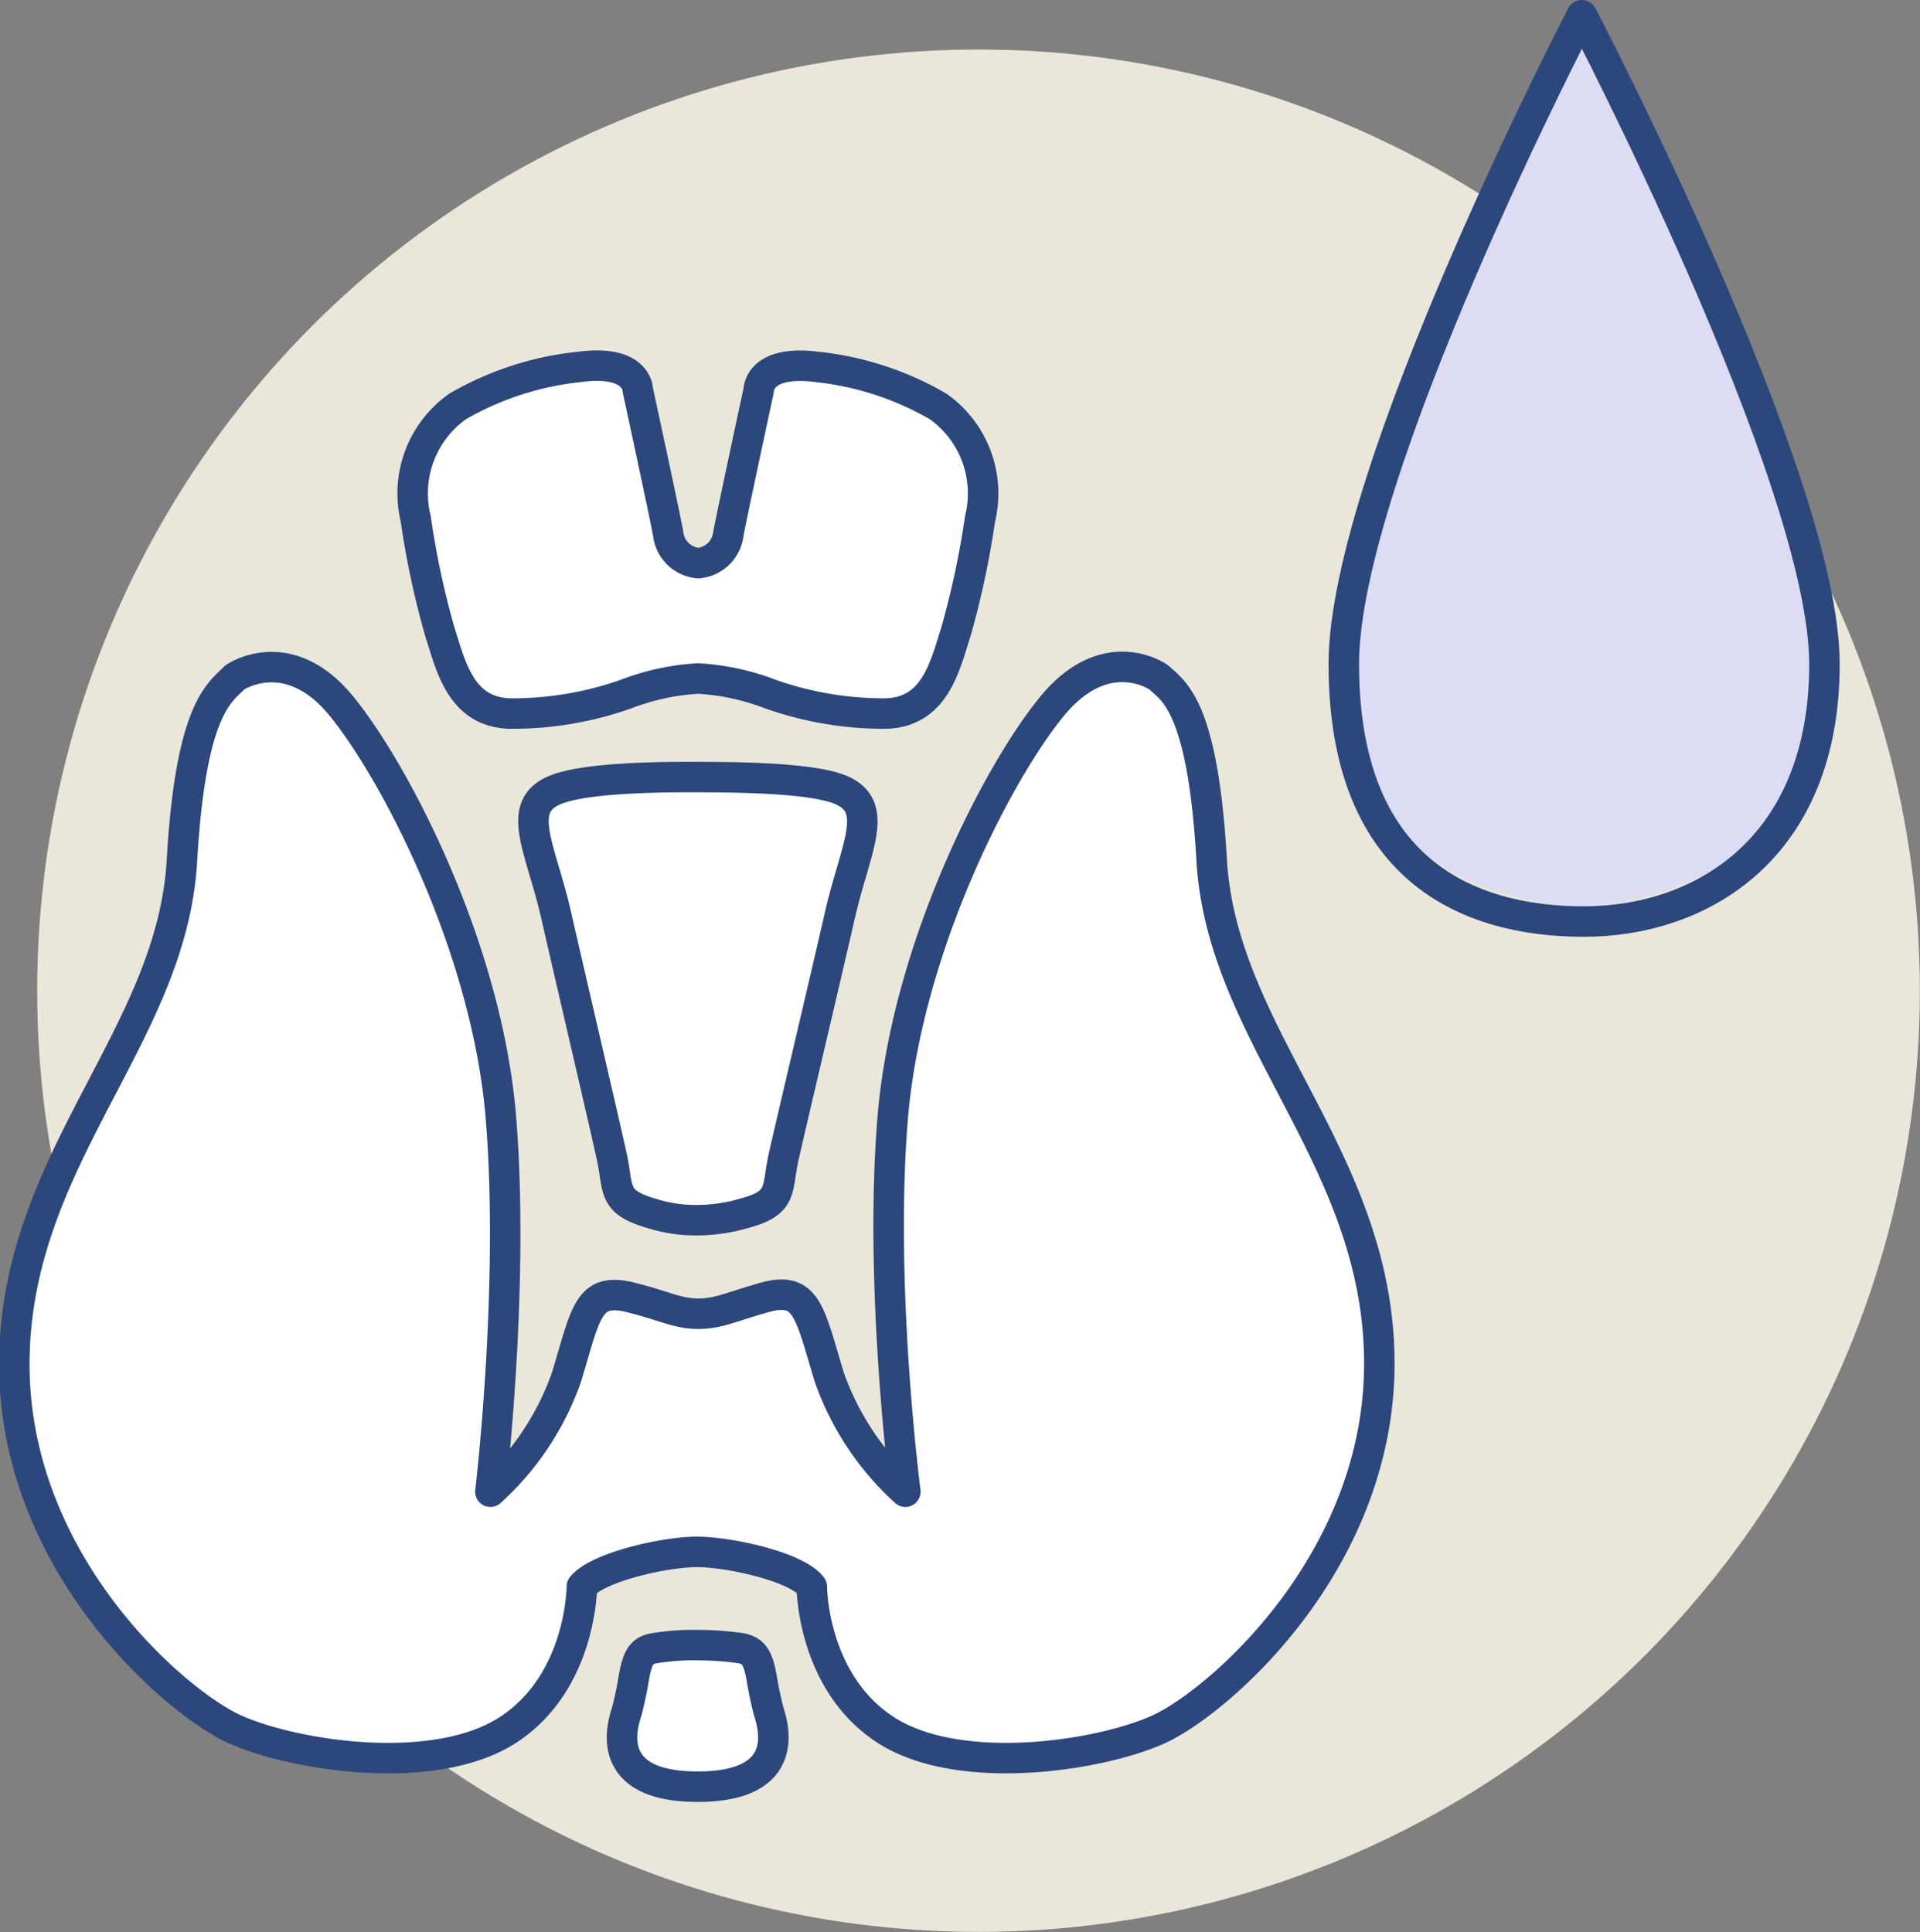 <?xml version="1.0" encoding="UTF-8"?> <svg xmlns="http://www.w3.org/2000/svg" id="Camada_1" data-name="Camada 1" viewBox="0 0 125.99 126.8"><rect x="0" y="0" width="125.99" height="126.8" fill="#808080" stroke="none"/><defs><style>.cls-1{fill:#eae6da;}.cls-2{fill:#dcdcf4;}.cls-3{fill:none;stroke:#2b477b;stroke-linecap:round;stroke-linejoin:round;stroke-width:2px;}.cls-4{fill:#fff;}</style></defs><circle class="cls-1" cx="64.21" cy="65.02" r="61.77"></circle><path class="cls-2" d="M141.31,38.1S126.8,68.16,125.69,80.68s10.38,15.87,15.62,15.87S158,92.84,157.23,80.68,141.31,38.1,141.31,38.1Z" transform="translate(-37.51 -37.1)"></path><path class="cls-3" d="M141.31,38.1s-15.62,30-15.62,42.58c0,13.5,8.1,16.9,15.76,16.9s15.78-4.76,15.78-16.9S141.31,38.1,141.31,38.1Z" transform="translate(-37.51 -37.1)"></path><path class="cls-4" d="M83.34,123.32c1.26,0,2.15-.44,4.1-1,3-.93,3.15.74,4.48,5.14a18.34,18.34,0,0,0,5,7.54s-1.75-13.43-.83-24.54,6.88-22.65,10.45-27,7-1.91,7-1.91c1,.92,2.9,1.91,3.48,12,.67,11.55,10.86,19.49,11,32.77s-10.62,22.54-14.51,24.29-13.11,3.15-17.92,0-4.81-9.38-4.81-9.38c-1-1.32-5.45-2.28-7.55-2.28s-6.53,1-7.54,2.28c0,0,0,6.22-4.81,9.38s-14,1.74-17.92,0-14.68-11-14.51-24.29,10.36-21.22,11-32.77c.58-10,2.49-11,3.48-12,0,0,3.49-2.4,7,1.91s9.54,15.84,10.45,27S69.69,135,69.69,135a18.34,18.34,0,0,0,5-7.54c1.33-4.4,1.41-6,4.48-5.14C81.13,122.82,82,123.32,83.34,123.32Z" transform="translate(-37.51 -37.1)"></path><path class="cls-4" d="M83.29,88.1c2.74,0,7.46.06,9.34.82,2.72,1.1,1,3.84,0,8.22s-3.23,13.79-3.7,15.9,0,3-2.56,3.68a11.11,11.11,0,0,1-3.08.46,9.58,9.58,0,0,1-3.07-.46c-2.56-.75-2.1-1.56-2.56-3.68S75,101.53,74,97.14,71.23,90,74,88.92c1.89-.76,6.61-.84,9.34-.82Z" transform="translate(-37.51 -37.1)"></path><path class="cls-4" d="M83.3,74.06a2.17,2.17,0,0,0,2-1.9c.21-1.16,2-9.47,2-9.47s0-2,3.83-1.51a20.05,20.05,0,0,1,7.95,2.6,7,7,0,0,1,2.74,7.37,57.14,57.14,0,0,1-1.59,7.44c-.72,2.24-1.37,5.27-4.62,5.34A22.33,22.33,0,0,1,88,82.63a15.67,15.67,0,0,0-4.68-1h0a15.6,15.6,0,0,0-4.67,1A22.33,22.33,0,0,1,71,83.93c-3.25-.07-3.9-3.1-4.62-5.34a55.5,55.5,0,0,1-1.59-7.44,7,7,0,0,1,2.74-7.37,20.05,20.05,0,0,1,8-2.6c3.83-.51,3.83,1.51,3.83,1.51s1.8,8.31,2,9.47a2.17,2.17,0,0,0,2,1.9Z" transform="translate(-37.51 -37.1)"></path><path class="cls-4" d="M83.29,154.36c6.31,0,4.9-4.13,4.68-4.88a22.48,22.48,0,0,1-.47-2.2c-.24-1.35-.51-1.83-1.33-2a19.59,19.59,0,0,0-2.88-.21,15.23,15.23,0,0,0-2.87.21c-.83.14-1.09.62-1.33,2a22.48,22.48,0,0,1-.47,2.2c-.23.75-1.64,4.88,4.67,4.88Z" transform="translate(-37.51 -37.1)"></path><path class="cls-3" d="M83.34,123.32c1.26,0,2.15-.44,4.1-1,3-.93,3.15.74,4.48,5.14a18.34,18.34,0,0,0,5,7.54s-1.75-13.43-.83-24.54,6.88-22.65,10.45-27,7-1.91,7-1.91c1,.92,2.9,1.91,3.48,12,.67,11.55,10.86,19.49,11,32.77s-10.62,22.54-14.51,24.29-13.11,3.15-17.92,0-4.81-9.38-4.81-9.38c-1-1.32-5.45-2.28-7.55-2.28s-6.53,1-7.54,2.28c0,0,0,6.22-4.81,9.38s-14,1.74-17.92,0-14.68-11-14.51-24.29,10.36-21.22,11-32.77c.58-10,2.49-11,3.48-12,0,0,3.49-2.4,7,1.91s9.54,15.84,10.45,27S69.69,135,69.69,135a18.34,18.34,0,0,0,5-7.54c1.33-4.4,1.41-6,4.48-5.14C81.13,122.82,82,123.32,83.34,123.32Z" transform="translate(-37.51 -37.1)"></path><path class="cls-3" d="M83.29,88.1c2.74,0,7.46.06,9.34.82,2.72,1.1,1,3.84,0,8.22s-3.23,13.79-3.7,15.9,0,3-2.56,3.68a11.11,11.11,0,0,1-3.08.46,9.58,9.58,0,0,1-3.07-.46c-2.56-.75-2.1-1.56-2.56-3.68S75,101.53,74,97.14,71.23,90,74,88.92c1.89-.76,6.61-.84,9.34-.82Z" transform="translate(-37.51 -37.1)"></path><path class="cls-3" d="M83.3,74.06a2.17,2.17,0,0,0,2-1.9c.21-1.16,2-9.47,2-9.47s0-2,3.83-1.51a20.05,20.05,0,0,1,7.95,2.6,7,7,0,0,1,2.74,7.37,57.14,57.14,0,0,1-1.59,7.44c-.72,2.24-1.37,5.27-4.62,5.34A22.33,22.33,0,0,1,88,82.63a15.67,15.67,0,0,0-4.68-1h0a15.6,15.6,0,0,0-4.67,1A22.33,22.33,0,0,1,71,83.93c-3.25-.07-3.9-3.1-4.62-5.34a55.5,55.5,0,0,1-1.59-7.44,7,7,0,0,1,2.74-7.37,20.05,20.05,0,0,1,8-2.6c3.83-.51,3.83,1.51,3.83,1.51s1.8,8.31,2,9.47a2.17,2.17,0,0,0,2,1.9Z" transform="translate(-37.51 -37.1)"></path><path class="cls-3" d="M83.29,154.36c6.31,0,4.9-4.13,4.68-4.88a22.48,22.48,0,0,1-.47-2.2c-.24-1.35-.51-1.83-1.33-2a19.59,19.59,0,0,0-2.88-.21,15.23,15.23,0,0,0-2.87.21c-.83.14-1.09.62-1.33,2a22.48,22.48,0,0,1-.47,2.2c-.23.75-1.64,4.88,4.67,4.88Z" transform="translate(-37.51 -37.1)"></path></svg> 
